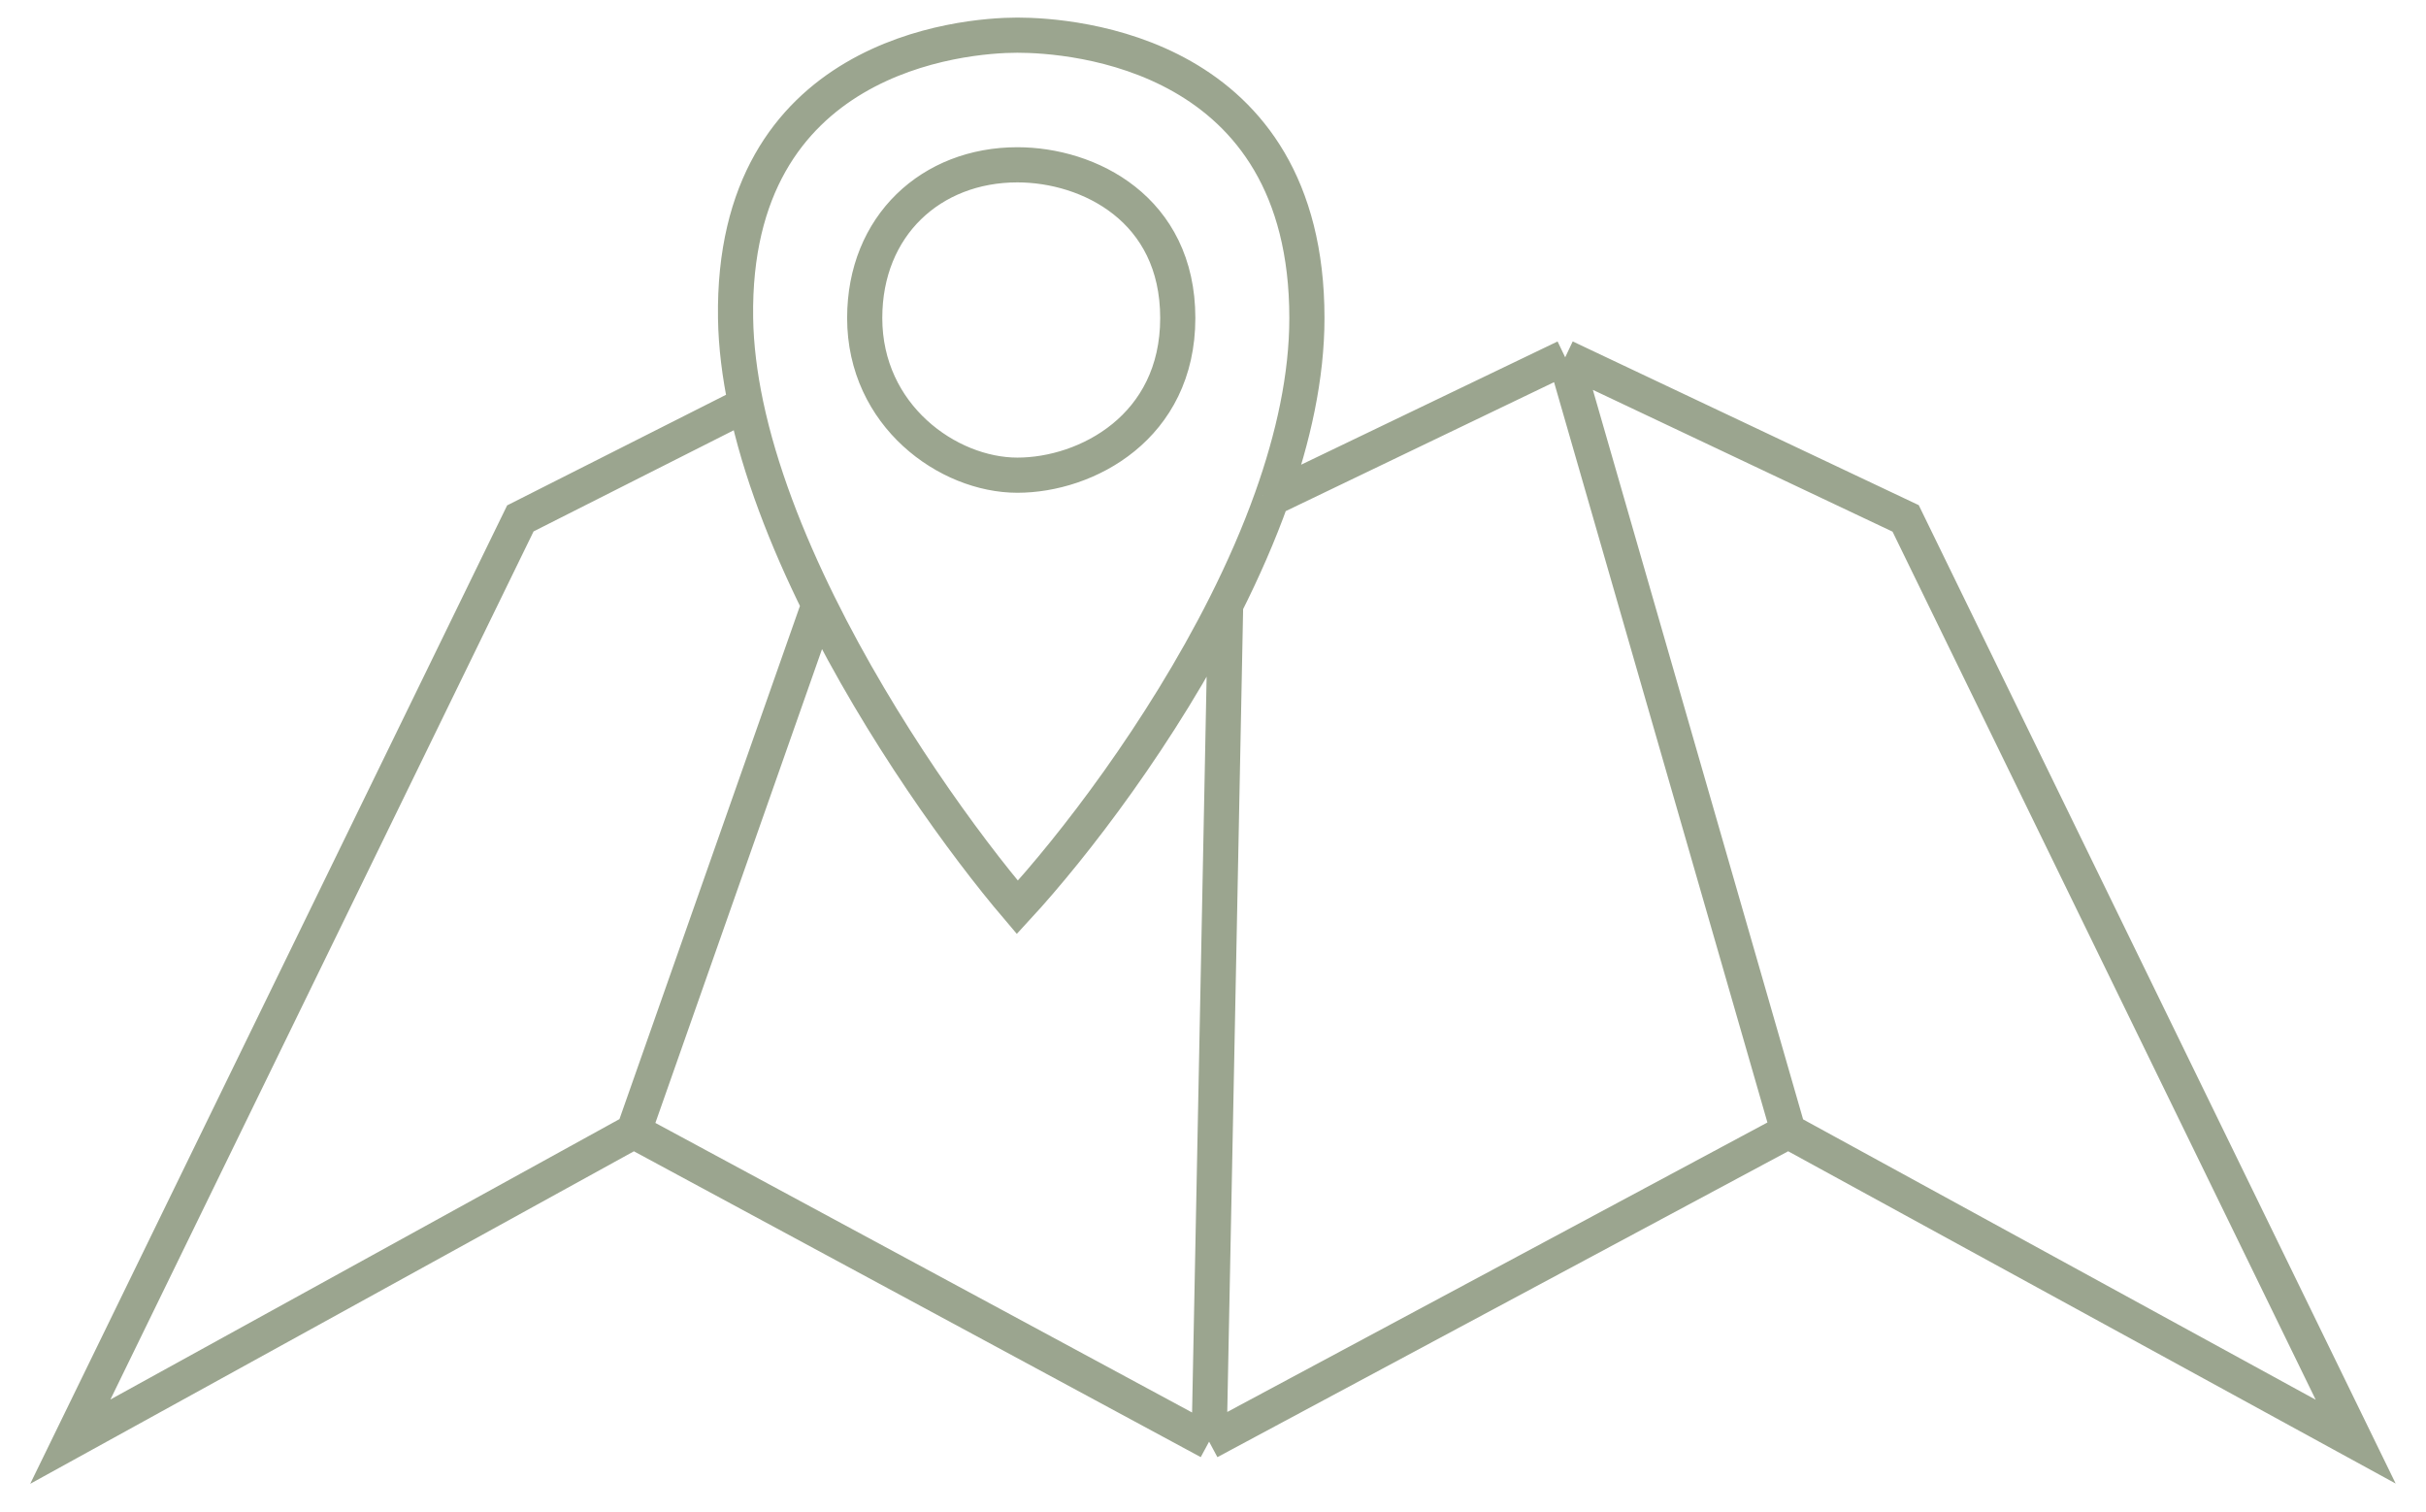 <svg width="69" height="43" viewBox="0 0 69 43" fill="none" xmlns="http://www.w3.org/2000/svg">
<path d="M21.213 11.503C21.037 10.663 20.933 9.839 20.921 9.045C20.81 1.559 27.377 1 28.935 1C30.493 1 37.171 1.471 37.171 9.045C37.171 10.701 36.786 12.446 36.169 14.173M21.213 11.503L14.8 14.743L2 41L18.027 32.173M21.213 11.503C21.608 13.381 22.37 15.336 23.293 17.201M18.027 32.173L23.293 17.201M18.027 32.173L34.389 41M23.293 17.201C25.066 20.785 27.433 24.041 28.935 25.805C30.523 24.082 33.028 20.839 34.859 17.201M34.389 41L34.859 17.201M34.389 41L50.861 32.173M34.859 17.201C35.356 16.213 35.804 15.196 36.169 14.173M50.861 32.173L44.517 10.162M50.861 32.173L67 41L54.2 14.743L44.517 10.162M44.517 10.162L36.169 14.173M28.935 13.514C26.964 13.514 24.594 11.823 24.594 9.045C24.594 6.412 26.491 4.687 28.935 4.687C30.967 4.687 33.498 5.941 33.498 9.045C33.498 12.148 30.906 13.514 28.935 13.514Z" stroke="#9BA58F"/>
</svg>
